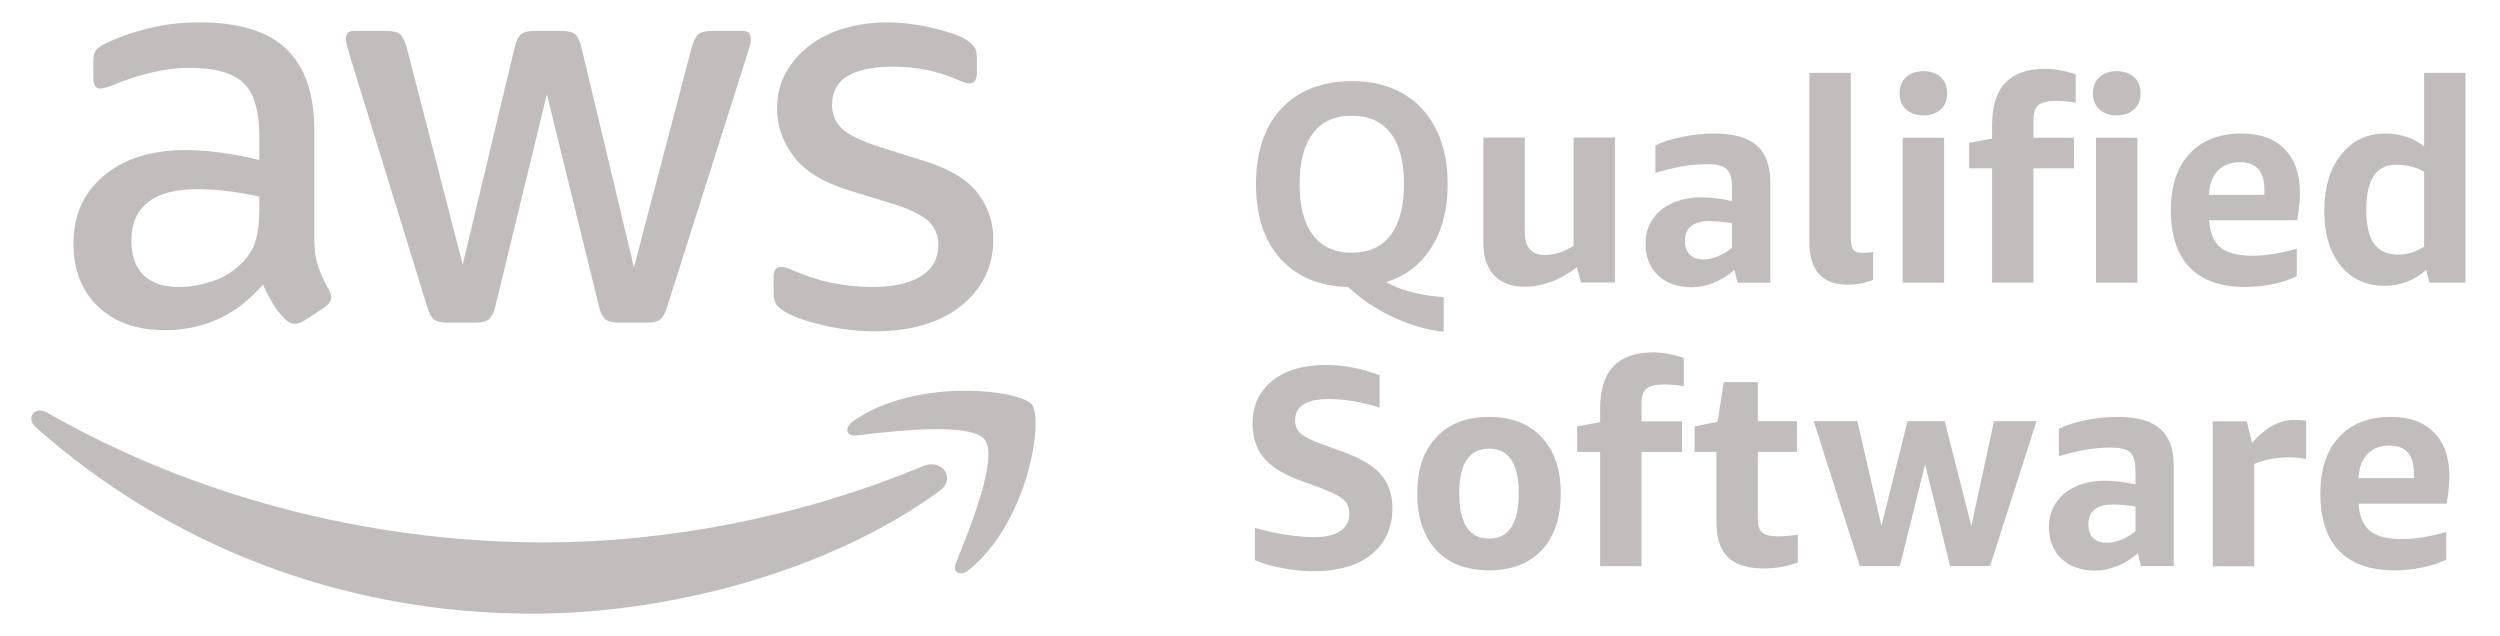 <svg width="59" height="15" viewBox="0 0 59 15" fill="none" xmlns="http://www.w3.org/2000/svg">
<path d="M55.663 11.887C55.681 12.181 55.77 12.395 55.931 12.529C56.092 12.659 56.344 12.723 56.687 12.723C56.986 12.723 57.334 12.668 57.731 12.556V13.205C57.575 13.286 57.388 13.348 57.169 13.393C56.955 13.437 56.732 13.46 56.5 13.46C55.933 13.46 55.5 13.306 55.202 12.998C54.907 12.69 54.76 12.239 54.76 11.646C54.76 11.075 54.907 10.631 55.202 10.314C55.496 9.997 55.904 9.839 56.426 9.839C56.868 9.839 57.207 9.962 57.443 10.207C57.684 10.448 57.805 10.794 57.805 11.244C57.805 11.342 57.798 11.454 57.785 11.579C57.771 11.704 57.756 11.806 57.738 11.887H55.663ZM56.393 10.515C56.174 10.515 56 10.582 55.871 10.716C55.746 10.845 55.674 11.035 55.657 11.284H56.968V11.171C56.968 10.733 56.776 10.515 56.393 10.515Z" fill="#C1BDBD"/>
<path d="M52.223 13.364V9.944H53.026L53.146 10.452C53.325 10.256 53.492 10.118 53.648 10.037C53.809 9.953 53.978 9.91 54.157 9.91C54.242 9.91 54.331 9.917 54.425 9.93V10.834C54.3 10.807 54.161 10.794 54.01 10.794C53.719 10.794 53.45 10.845 53.2 10.947V13.364H52.223Z" fill="#C1BDBD"/>
<path d="M50.531 13.359L50.45 13.058C50.312 13.183 50.151 13.283 49.968 13.359C49.79 13.431 49.616 13.466 49.446 13.466C49.116 13.466 48.851 13.373 48.65 13.185C48.454 12.998 48.355 12.748 48.355 12.435C48.355 12.221 48.409 12.034 48.516 11.873C48.623 11.708 48.777 11.579 48.978 11.485C49.179 11.392 49.415 11.345 49.687 11.345C49.901 11.345 50.138 11.374 50.397 11.432V11.097C50.397 10.892 50.354 10.751 50.27 10.675C50.185 10.6 50.029 10.562 49.801 10.562C49.435 10.562 49.031 10.631 48.59 10.769V10.12C48.755 10.035 48.962 9.968 49.212 9.919C49.462 9.866 49.716 9.839 49.975 9.839C50.435 9.839 50.769 9.933 50.979 10.12C51.193 10.303 51.3 10.593 51.3 10.99V13.359H50.531ZM49.721 12.81C49.832 12.81 49.946 12.786 50.062 12.737C50.182 12.688 50.294 12.621 50.397 12.536V11.954C50.2 11.922 50.024 11.907 49.868 11.907C49.48 11.907 49.286 12.063 49.286 12.375C49.286 12.514 49.324 12.621 49.4 12.697C49.475 12.772 49.582 12.81 49.721 12.81Z" fill="#C1BDBD"/>
<path d="M46.022 13.358L45.433 10.956L44.837 13.358H43.894L42.803 9.938H43.833L44.402 12.408L45.018 9.938H45.895L46.524 12.415L47.059 9.938H48.063L46.965 13.358H46.022Z" fill="#C1BDBD"/>
<path d="M42.428 13.274C42.187 13.368 41.917 13.415 41.618 13.415C41.239 13.415 40.958 13.325 40.775 13.147C40.597 12.968 40.508 12.692 40.508 12.317V10.664H39.992V10.062L40.534 9.955L40.681 9.018H41.485V9.941H42.408V10.664H41.485V12.27C41.485 12.413 41.52 12.513 41.592 12.571C41.663 12.629 41.783 12.658 41.953 12.658C42.091 12.658 42.25 12.645 42.428 12.618V13.274Z" fill="#C1BDBD"/>
<path d="M37.763 13.363V10.665H37.221V10.063L37.763 9.963V9.655C37.763 9.204 37.865 8.87 38.071 8.651C38.28 8.428 38.597 8.316 39.021 8.316C39.141 8.316 39.266 8.33 39.396 8.357C39.525 8.379 39.639 8.41 39.737 8.45V9.113C39.559 9.086 39.407 9.073 39.282 9.073C39.077 9.073 38.934 9.106 38.854 9.173C38.778 9.24 38.74 9.358 38.74 9.528V9.943H39.697V10.665H38.74V13.363H37.763Z" fill="#C1BDBD"/>
<path d="M35.141 13.46C34.609 13.46 34.195 13.301 33.896 12.984C33.597 12.663 33.447 12.217 33.447 11.646C33.447 11.079 33.597 10.637 33.896 10.321C34.195 9.999 34.609 9.839 35.141 9.839C35.671 9.839 36.086 9.999 36.385 10.321C36.684 10.637 36.834 11.079 36.834 11.646C36.834 12.217 36.684 12.663 36.385 12.984C36.086 13.301 35.671 13.46 35.141 13.46ZM35.141 12.71C35.609 12.71 35.843 12.355 35.843 11.646C35.843 10.941 35.609 10.588 35.141 10.588C34.672 10.588 34.438 10.941 34.438 11.646C34.438 12.355 34.672 12.71 35.141 12.71Z" fill="#C1BDBD"/>
<path d="M30.678 11.338C30.281 11.191 29.996 11.012 29.822 10.803C29.648 10.588 29.561 10.319 29.561 9.993C29.561 9.574 29.715 9.239 30.022 8.989C30.335 8.739 30.752 8.614 31.274 8.614C31.711 8.614 32.139 8.695 32.559 8.855V9.618C32.126 9.484 31.724 9.417 31.354 9.417C30.828 9.417 30.564 9.587 30.564 9.926C30.564 10.051 30.609 10.153 30.698 10.234C30.792 10.314 30.964 10.399 31.214 10.488L31.709 10.669C32.124 10.82 32.418 10.999 32.592 11.204C32.771 11.405 32.86 11.668 32.86 11.994C32.86 12.454 32.695 12.817 32.365 13.085C32.035 13.348 31.582 13.48 31.006 13.48C30.756 13.48 30.506 13.455 30.257 13.406C30.007 13.361 29.793 13.299 29.614 13.219V12.456C29.837 12.523 30.076 12.576 30.33 12.616C30.584 12.656 30.814 12.677 31.02 12.677C31.283 12.677 31.486 12.63 31.628 12.536C31.771 12.438 31.843 12.3 31.843 12.121C31.843 11.983 31.798 11.873 31.709 11.793C31.624 11.713 31.45 11.624 31.187 11.525L30.678 11.338Z" fill="#C1BDBD"/>
<path d="M57.336 6.671L57.256 6.37C56.98 6.62 56.652 6.745 56.272 6.745C55.991 6.745 55.744 6.676 55.529 6.537C55.315 6.395 55.148 6.189 55.028 5.922C54.911 5.654 54.853 5.339 54.853 4.978C54.853 4.425 54.985 3.983 55.248 3.653C55.512 3.318 55.86 3.151 56.292 3.151C56.645 3.151 56.95 3.251 57.209 3.452V1.719H58.186V6.671H57.336ZM56.594 6.009C56.808 6.009 57.013 5.946 57.209 5.821V4.054C57.017 3.943 56.797 3.887 56.547 3.887C56.31 3.887 56.134 3.976 56.018 4.155C55.902 4.329 55.844 4.594 55.844 4.951C55.844 5.308 55.904 5.574 56.025 5.748C56.15 5.922 56.339 6.009 56.594 6.009Z" fill="#C1BDBD"/>
<path d="M52.136 5.199C52.154 5.494 52.243 5.708 52.404 5.842C52.564 5.971 52.816 6.036 53.16 6.036C53.459 6.036 53.807 5.98 54.204 5.869V6.518C54.048 6.598 53.86 6.66 53.642 6.705C53.428 6.75 53.205 6.772 52.972 6.772C52.406 6.772 51.973 6.618 51.674 6.31C51.38 6.002 51.232 5.552 51.232 4.958C51.232 4.387 51.38 3.943 51.674 3.627C51.969 3.31 52.377 3.151 52.899 3.151C53.34 3.151 53.68 3.274 53.916 3.519C54.157 3.76 54.278 4.106 54.278 4.557C54.278 4.655 54.271 4.766 54.257 4.891C54.244 5.016 54.228 5.119 54.211 5.199H52.136ZM52.865 3.827C52.647 3.827 52.473 3.894 52.343 4.028C52.218 4.157 52.147 4.347 52.129 4.597H53.441V4.483C53.441 4.046 53.249 3.827 52.865 3.827Z" fill="#C1BDBD"/>
<path d="M49.466 6.671V3.251H50.443V6.671H49.466ZM49.955 2.723C49.785 2.723 49.649 2.676 49.547 2.582C49.444 2.489 49.393 2.361 49.393 2.201C49.393 2.04 49.444 1.913 49.547 1.819C49.649 1.726 49.785 1.679 49.955 1.679C50.124 1.679 50.26 1.726 50.363 1.819C50.466 1.913 50.517 2.04 50.517 2.201C50.517 2.361 50.466 2.489 50.363 2.582C50.26 2.676 50.124 2.723 49.955 2.723Z" fill="#C1BDBD"/>
<path d="M47.013 6.67V3.973H46.471V3.371L47.013 3.27V2.963C47.013 2.512 47.115 2.177 47.321 1.959C47.53 1.736 47.847 1.624 48.271 1.624C48.391 1.624 48.516 1.637 48.646 1.664C48.775 1.686 48.889 1.718 48.987 1.758V2.42C48.809 2.394 48.657 2.38 48.532 2.38C48.327 2.38 48.184 2.414 48.104 2.481C48.028 2.548 47.99 2.666 47.99 2.835V3.25H48.947V3.973H47.99V6.67H47.013Z" fill="#C1BDBD"/>
<path d="M44.904 6.671V3.251H45.881V6.671H44.904ZM45.392 2.723C45.223 2.723 45.087 2.676 44.984 2.582C44.881 2.489 44.83 2.361 44.83 2.201C44.83 2.04 44.881 1.913 44.984 1.819C45.087 1.726 45.223 1.679 45.392 1.679C45.562 1.679 45.698 1.726 45.8 1.819C45.903 1.913 45.954 2.04 45.954 2.201C45.954 2.361 45.903 2.489 45.8 2.582C45.698 2.676 45.562 2.723 45.392 2.723Z" fill="#C1BDBD"/>
<path d="M44.207 6.604C44.02 6.68 43.819 6.718 43.605 6.718C43.002 6.718 42.701 6.381 42.701 5.707V1.719H43.678V5.627C43.678 5.752 43.698 5.841 43.739 5.895C43.783 5.944 43.855 5.968 43.953 5.968C44.015 5.968 44.1 5.962 44.207 5.948V6.604Z" fill="#C1BDBD"/>
<path d="M41.009 6.672L40.929 6.37C40.79 6.495 40.63 6.596 40.447 6.672C40.268 6.743 40.094 6.779 39.925 6.779C39.595 6.779 39.329 6.685 39.129 6.498C38.932 6.31 38.834 6.06 38.834 5.748C38.834 5.534 38.888 5.346 38.995 5.186C39.102 5.021 39.256 4.891 39.456 4.798C39.657 4.704 39.894 4.657 40.166 4.657C40.38 4.657 40.616 4.686 40.875 4.744V4.41C40.875 4.204 40.833 4.064 40.748 3.988C40.663 3.912 40.507 3.874 40.28 3.874C39.914 3.874 39.51 3.943 39.068 4.082V3.432C39.233 3.348 39.441 3.281 39.691 3.232C39.941 3.178 40.195 3.151 40.454 3.151C40.913 3.151 41.248 3.245 41.457 3.432C41.672 3.615 41.779 3.905 41.779 4.302V6.672H41.009ZM40.199 6.123C40.311 6.123 40.425 6.098 40.541 6.049C40.661 6 40.773 5.933 40.875 5.848V5.266C40.679 5.235 40.503 5.219 40.346 5.219C39.958 5.219 39.764 5.375 39.764 5.688C39.764 5.826 39.802 5.933 39.878 6.009C39.954 6.085 40.061 6.123 40.199 6.123Z" fill="#C1BDBD"/>
<path d="M37.31 6.666L37.216 6.305C36.819 6.612 36.404 6.766 35.971 6.766C35.668 6.766 35.432 6.677 35.262 6.499C35.093 6.316 35.008 6.066 35.008 5.749V3.246H35.985V5.475C35.985 5.836 36.141 6.017 36.453 6.017C36.685 6.017 36.913 5.945 37.136 5.803V3.246H38.113V6.666H37.31Z" fill="#C1BDBD"/>
<path d="M29.641 4.343C29.641 3.853 29.728 3.424 29.902 3.058C30.08 2.693 30.339 2.412 30.678 2.215C31.021 2.014 31.43 1.914 31.903 1.914C32.362 1.914 32.761 2.01 33.101 2.202C33.44 2.394 33.701 2.673 33.884 3.038C34.071 3.4 34.165 3.835 34.165 4.343C34.165 4.937 34.038 5.434 33.783 5.836C33.533 6.237 33.176 6.512 32.712 6.659C32.9 6.762 33.101 6.84 33.315 6.893C33.529 6.951 33.781 6.991 34.071 7.014V7.83C33.669 7.786 33.27 7.67 32.873 7.482C32.48 7.299 32.128 7.063 31.816 6.773C31.137 6.755 30.604 6.532 30.216 6.104C29.832 5.671 29.641 5.084 29.641 4.343ZM30.671 4.343C30.671 4.87 30.776 5.271 30.986 5.548C31.195 5.825 31.501 5.963 31.903 5.963C32.304 5.963 32.61 5.825 32.819 5.548C33.029 5.271 33.134 4.87 33.134 4.343C33.134 3.817 33.029 3.418 32.819 3.145C32.61 2.869 32.304 2.731 31.903 2.731C31.501 2.731 31.195 2.869 30.986 3.145C30.776 3.418 30.671 3.817 30.671 4.343Z" fill="#C1BDBD"/>
<path d="M18.546 7.37C18.758 7.488 19.061 7.593 19.456 7.683C19.851 7.773 20.256 7.819 20.67 7.819C21.074 7.819 21.447 7.769 21.787 7.67C22.127 7.57 22.419 7.424 22.663 7.234C22.906 7.045 23.097 6.817 23.236 6.549C23.373 6.282 23.443 5.981 23.443 5.647C23.443 5.239 23.32 4.877 23.076 4.56C22.832 4.243 22.426 3.995 21.855 3.813L20.738 3.461C20.316 3.324 20.026 3.182 19.87 3.033C19.714 2.884 19.636 2.7 19.636 2.483C19.636 2.166 19.76 1.935 20.008 1.791C20.256 1.646 20.606 1.573 21.056 1.573C21.616 1.573 22.123 1.673 22.573 1.872C22.711 1.935 22.812 1.968 22.876 1.968C22.996 1.968 23.055 1.885 23.055 1.722V1.356C23.055 1.248 23.033 1.162 22.987 1.099C22.94 1.035 22.862 0.972 22.753 0.908C22.669 0.863 22.56 0.818 22.422 0.773C22.283 0.727 22.134 0.687 21.973 0.651C21.812 0.614 21.643 0.584 21.463 0.562C21.284 0.539 21.106 0.528 20.932 0.528C20.582 0.528 20.251 0.574 19.939 0.664C19.626 0.754 19.353 0.888 19.118 1.064C18.883 1.241 18.695 1.454 18.553 1.703C18.41 1.952 18.339 2.238 18.339 2.564C18.339 2.972 18.47 3.347 18.732 3.692C18.994 4.036 19.414 4.298 19.994 4.479L21.138 4.832C21.525 4.959 21.79 5.095 21.932 5.239C22.074 5.385 22.145 5.565 22.145 5.783C22.145 6.099 22.01 6.344 21.738 6.516C21.467 6.687 21.083 6.773 20.587 6.773C20.274 6.773 19.962 6.742 19.648 6.679C19.336 6.615 19.047 6.524 18.78 6.407C18.697 6.371 18.63 6.344 18.58 6.326C18.529 6.307 18.481 6.299 18.435 6.299C18.315 6.299 18.256 6.38 18.256 6.543V6.936C18.256 7.009 18.272 7.082 18.304 7.154C18.336 7.226 18.418 7.298 18.546 7.37Z" fill="#C1BDBD"/>
<path d="M5.217 3.603C4.927 3.562 4.649 3.542 4.382 3.542C3.574 3.542 2.93 3.743 2.451 4.146C1.973 4.548 1.734 5.08 1.734 5.742C1.734 6.365 1.927 6.864 2.314 7.235C2.7 7.605 3.224 7.792 3.886 7.792C4.814 7.792 5.588 7.434 6.203 6.718C6.286 6.891 6.366 7.043 6.444 7.173C6.523 7.305 6.617 7.425 6.727 7.533C6.801 7.605 6.879 7.642 6.961 7.642C7.026 7.642 7.095 7.619 7.168 7.575L7.665 7.249C7.766 7.175 7.817 7.099 7.817 7.017C7.817 6.963 7.798 6.904 7.762 6.841C7.651 6.642 7.566 6.456 7.507 6.284C7.447 6.113 7.417 5.881 7.417 5.592V3.067C7.417 2.215 7.198 1.579 6.761 1.159C6.324 0.738 5.637 0.528 4.7 0.528C4.267 0.528 3.858 0.577 3.471 0.677C3.086 0.777 2.755 0.894 2.479 1.03C2.369 1.084 2.295 1.138 2.258 1.193C2.222 1.247 2.203 1.338 2.203 1.464V1.844C2.203 2.007 2.258 2.089 2.369 2.089C2.396 2.089 2.437 2.082 2.493 2.069C2.548 2.055 2.639 2.021 2.768 1.967C3.044 1.858 3.327 1.769 3.617 1.702C3.906 1.635 4.189 1.6 4.465 1.6C5.072 1.6 5.499 1.72 5.748 1.96C5.996 2.2 6.12 2.614 6.12 3.202V3.773C5.808 3.7 5.506 3.644 5.217 3.603ZM6.12 4.967C6.12 5.229 6.095 5.454 6.044 5.639C5.993 5.825 5.904 5.991 5.776 6.135C5.564 6.371 5.316 6.536 5.031 6.631C4.745 6.726 4.474 6.774 4.217 6.774C3.858 6.774 3.583 6.681 3.389 6.495C3.197 6.309 3.1 6.035 3.1 5.673C3.1 5.285 3.229 4.986 3.486 4.777C3.743 4.569 4.134 4.465 4.658 4.465C4.897 4.465 5.143 4.481 5.396 4.513C5.648 4.545 5.89 4.588 6.12 4.641V4.967Z" fill="#C1BDBD"/>
<path d="M10.079 7.234C10.125 7.388 10.18 7.49 10.244 7.539C10.309 7.589 10.41 7.614 10.548 7.614H11.224C11.371 7.614 11.476 7.587 11.541 7.533C11.605 7.478 11.656 7.374 11.693 7.22L12.906 2.224L14.133 7.22C14.17 7.374 14.221 7.478 14.286 7.533C14.35 7.587 14.455 7.614 14.603 7.614H15.278C15.416 7.614 15.518 7.589 15.582 7.539C15.647 7.49 15.701 7.388 15.747 7.234L17.65 1.233C17.679 1.152 17.696 1.088 17.706 1.043C17.715 0.997 17.72 0.957 17.72 0.92C17.72 0.794 17.656 0.73 17.527 0.73H16.796C16.648 0.73 16.545 0.756 16.485 0.805C16.425 0.855 16.373 0.957 16.327 1.11L14.961 6.31L13.72 1.11C13.684 0.957 13.632 0.855 13.568 0.805C13.504 0.756 13.399 0.73 13.252 0.73H12.617C12.47 0.73 12.364 0.756 12.3 0.805C12.235 0.855 12.185 0.957 12.148 1.11L10.92 6.243L9.596 1.11C9.55 0.957 9.498 0.855 9.438 0.805C9.378 0.756 9.274 0.73 9.127 0.73H8.355C8.226 0.73 8.162 0.794 8.162 0.92C8.162 0.975 8.185 1.079 8.231 1.233L10.079 7.234Z" fill="#C1BDBD"/>
<path d="M21.785 10.999C18.876 12.214 15.714 12.801 12.838 12.801C8.574 12.801 4.446 11.649 1.11 9.737C0.817 9.571 0.6 9.866 0.843 10.082C3.937 12.831 8.025 14.483 12.565 14.483C15.805 14.483 19.567 13.481 22.162 11.596C22.59 11.283 22.223 10.816 21.785 10.999Z" fill="#C1BDBD"/>
<path d="M20.147 9.93C19.918 10.087 19.958 10.306 20.212 10.276C21.047 10.176 22.91 9.956 23.241 10.375C23.573 10.794 22.872 12.518 22.559 13.287C22.464 13.52 22.668 13.615 22.882 13.438C24.274 12.292 24.634 9.891 24.349 9.543C24.066 9.199 21.633 8.903 20.147 9.93Z" fill="#C1BDBD"/>
</svg>
